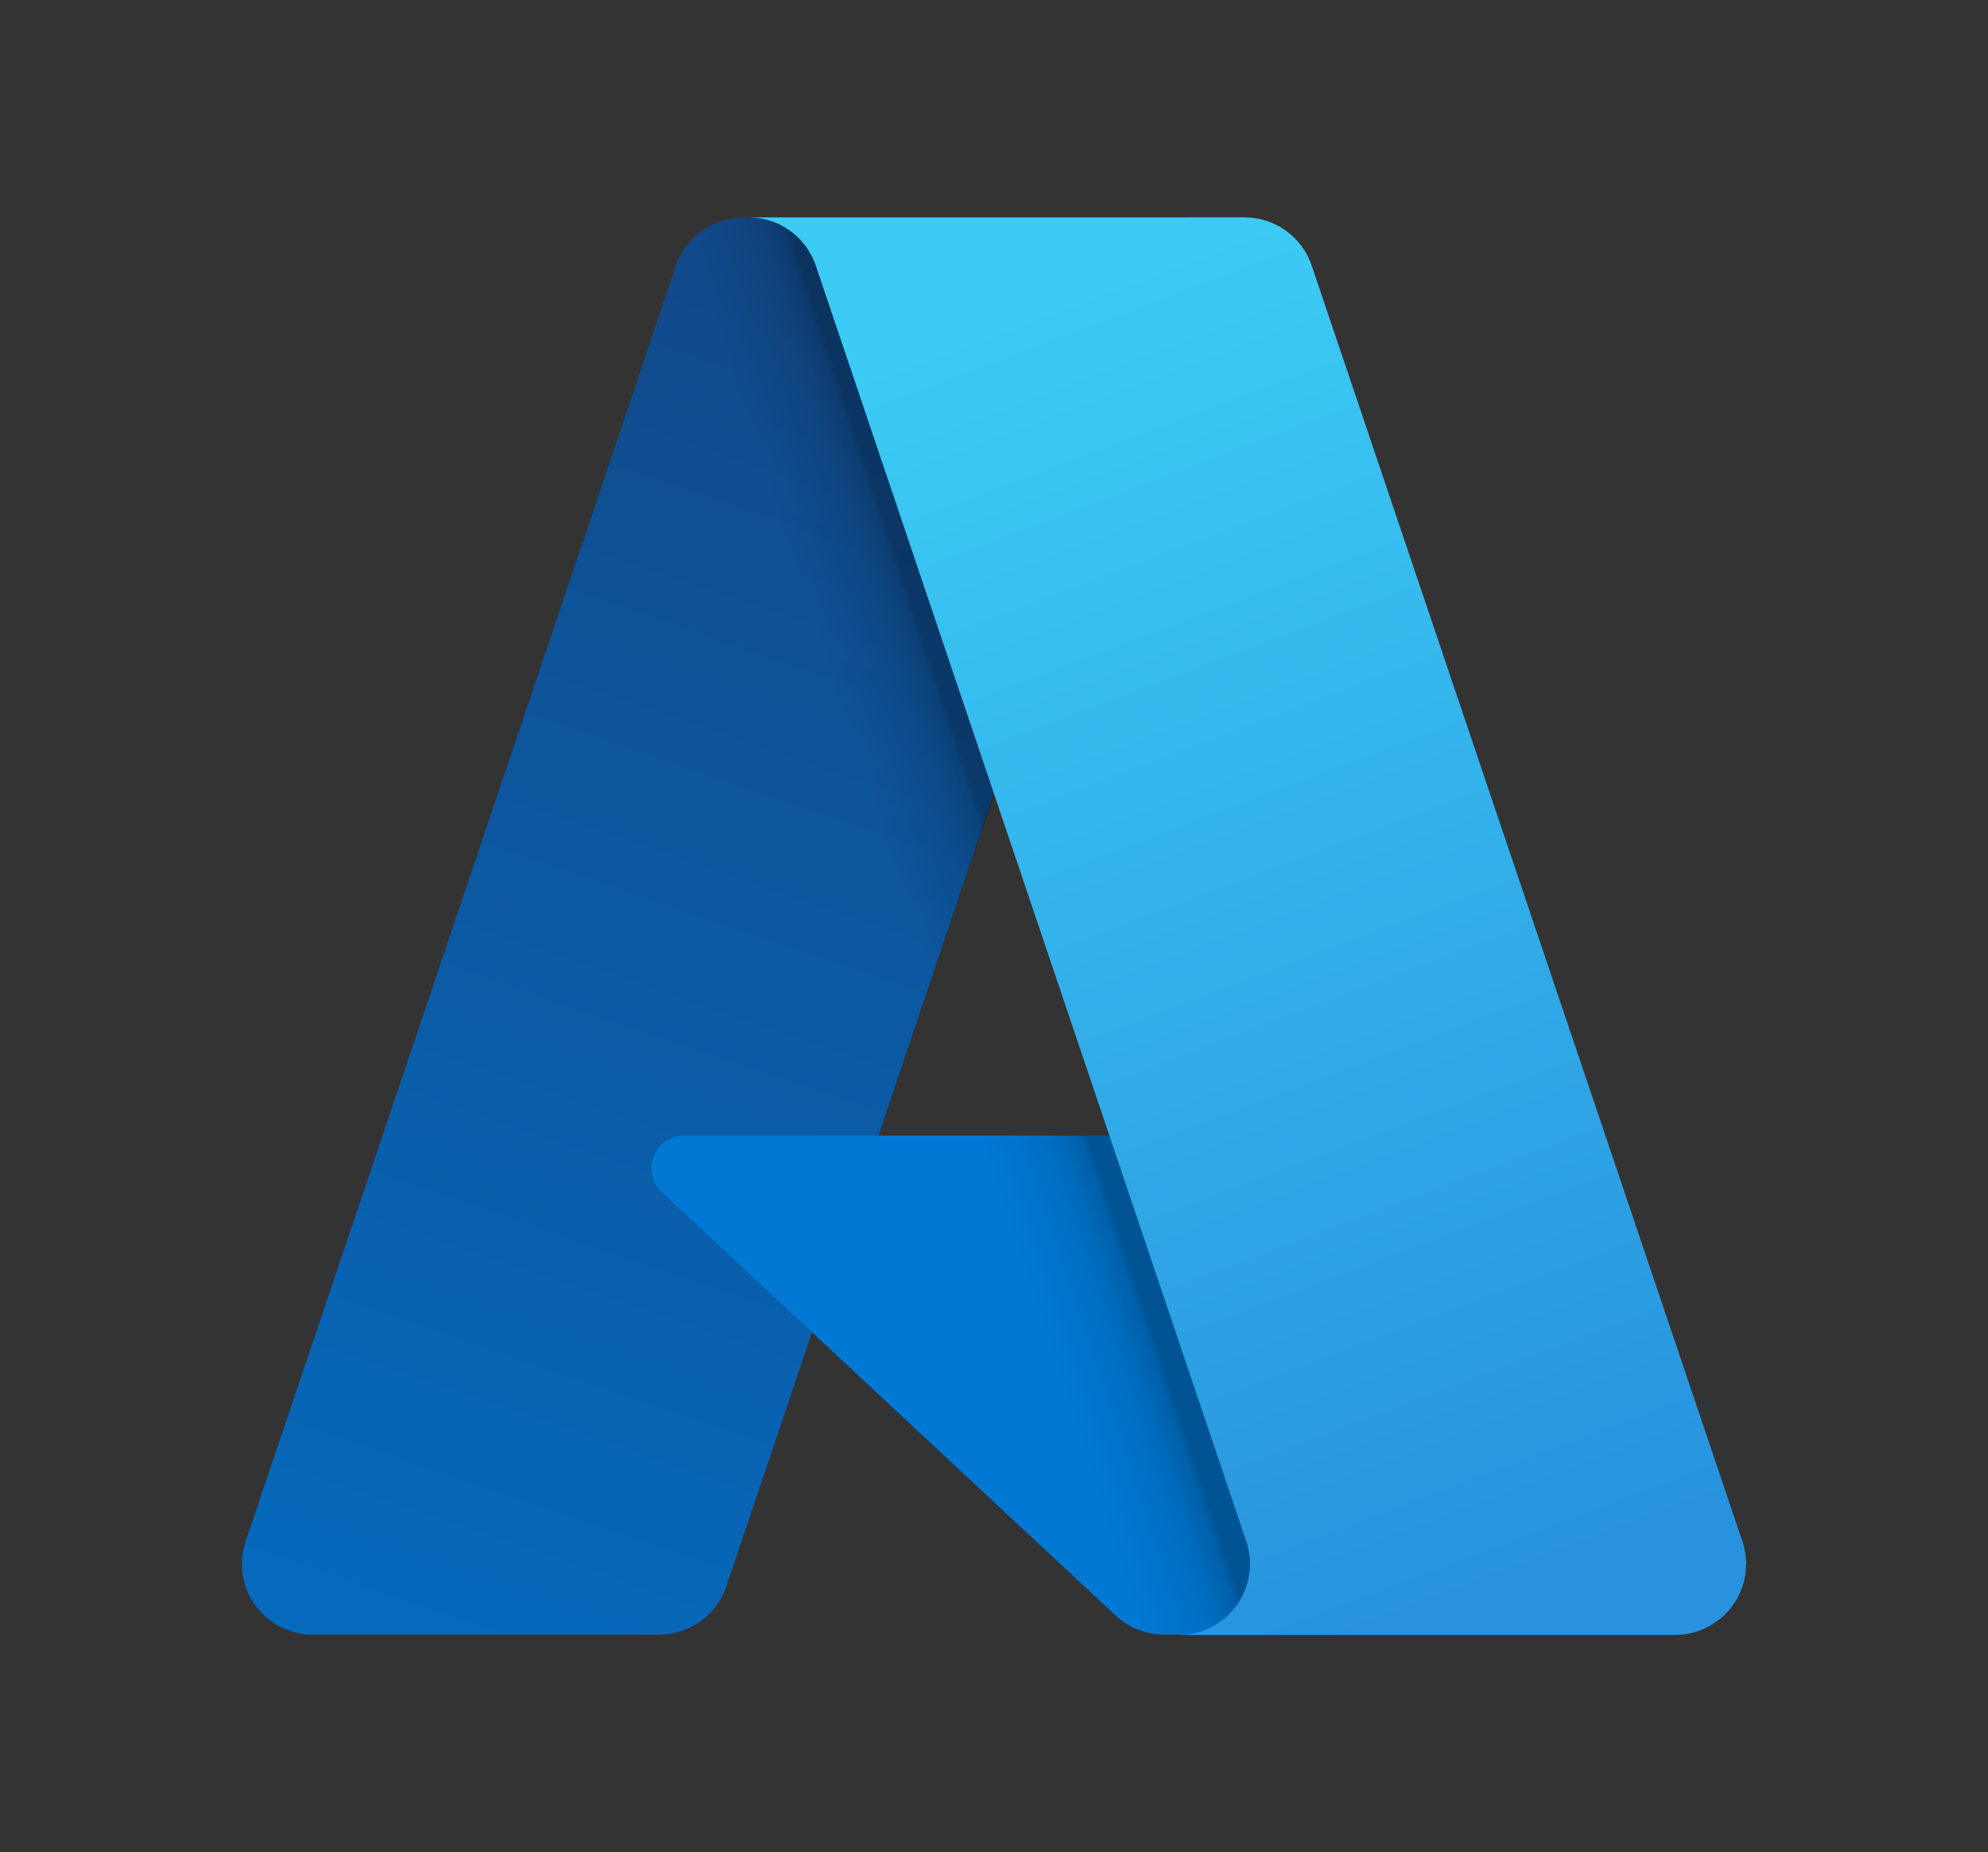 <?xml version="1.0" encoding="utf-8"?>
<!-- Generator: Adobe Illustrator 26.2.1, SVG Export Plug-In . SVG Version: 6.00 Build 0)  -->
<svg version="1.1" id="Capa_1" xmlns="http://www.w3.org/2000/svg" xmlns:xlink="http://www.w3.org/1999/xlink" x="0px" y="0px"
	 viewBox="0 0 1124.1 1047.2" style="enable-background:new 0 0 1124.1 1047.2;" xml:space="preserve">
<rect x="0" y="0" width="1124.1" height="1047.2" fill="#333333" stroke="none"/>
<style type="text/css">
	.st0{fill:#FEFEFE;}
	.st1{fill:url(#SVGID_1_);}
	.st2{fill:#0078D4;}
	.st3{fill:url(#SVGID_00000044884151040244230100000015184191273874842244_);}
	.st4{fill:url(#SVGID_00000119806980297382188130000015303870639182542259_);}
</style>
<g>
	<path class="st0" d="M984.9,887.7v-8.1C987.9,882.1,987.9,884.9,984.9,887.7z"/>
	<path class="st0" d="M982.1,898.9c-0.4-2.2,0.4-4.4,2.1-5.9C984.4,895.3,984.1,897.4,982.1,898.9z"/>
	<path class="st0" d="M984.2,874c-1.8-1.3-2.7-3.7-2.1-5.9C984.1,869.7,984.4,871.8,984.2,874z"/>
	<path class="st0" d="M981.4,865.6c-1.8-1.3-2.7-3.7-2.1-5.9C981.3,861.3,981.6,863.4,981.4,865.6z"/>
	<path class="st0" d="M978.6,857.3c-1.8-1.3-2.7-3.7-2.1-5.9C978.5,852.9,978.8,855,978.6,857.3z"/>
	<path class="st0" d="M979.5,904.5c0-1.3,0.7-2.6,2-3.1C980.9,902.4,980.2,903.2,979.5,904.5z"/>
	<path class="st0" d="M975.9,910.1c0.1-1.7,1.1-3.1,2.7-3.8C978.4,908,977.4,909.5,975.9,910.1z"/>
	
		<linearGradient id="SVGID_1_" gradientUnits="userSpaceOnUse" x1="374.085" y1="792.568" x2="373.358" y2="789.367" gradientTransform="matrix(161.1 0 0 -241.22 -59812.191 191365)">
		<stop  offset="0" style="stop-color:#114A8B"/>
		<stop  offset="1" style="stop-color:#0669BC"/>
	</linearGradient>
	<path class="st1" d="M420.2,123h251.6L410.7,897c-5.5,16.3-20.8,27.3-38,27.3H176.9c-22.1,0-40.1-17.8-40.1-39.9
		c0-4.4,0.7-8.7,2.1-12.9l243.3-721.1C387.7,133.9,403,122.9,420.2,123z"/>
	<path class="st2" d="M785.9,642.1H386.8c-10.2,0-18.5,8.3-18.5,18.5c0,5.1,2.1,10,5.9,13.5l256.5,239.3c7.5,7,17.3,10.9,27.5,10.9
		h226L785.9,642.1z"/>
	
		<linearGradient id="SVGID_00000087396245001444817990000015281939847819282062_" gradientUnits="userSpaceOnUse" x1="374.536" y1="791.05" x2="374.298" y2="790.966" gradientTransform="matrix(224.69 0 0 -241.21 -83570.477 191357.109)">
		<stop  offset="0" style="stop-color:#000000;stop-opacity:0.3"/>
		<stop  offset="7.000000e-02" style="stop-color:#000000;stop-opacity:0.2"/>
		<stop  offset="0.32" style="stop-color:#000000;stop-opacity:0.1"/>
		<stop  offset="0.62" style="stop-color:#000000;stop-opacity:5.000000e-02"/>
		<stop  offset="1" style="stop-color:#000000;stop-opacity:0"/>
	</linearGradient>
	<path style="fill:url(#SVGID_00000087396245001444817990000015281939847819282062_);" d="M420.2,123c-17.4,0-32.9,11.2-38.2,27.8
		l-242.9,720c-7.4,20.8,3.4,43.8,24.3,51.2c4.4,1.6,9,2.4,13.6,2.3h200.9c15.3-2.7,27.9-13.5,33-28.1l48.5-142.9l173,161.4
		c7.2,6,16.3,9.3,25.7,9.4h225.2L784.7,642H496.8l176.1-519.3H420.2V123z"/>
	
		<linearGradient id="SVGID_00000176744182019641168210000000367999068867250584_" gradientUnits="userSpaceOnUse" x1="374.674" y1="792.681" x2="375.512" y2="789.508" gradientTransform="matrix(169.75 0 0 -241.22 -62960.141 191365)">
		<stop  offset="0" style="stop-color:#3CCBF4"/>
		<stop  offset="1" style="stop-color:#2892DF"/>
	</linearGradient>
	<path style="fill:url(#SVGID_00000176744182019641168210000000367999068867250584_);" d="M741.7,150.2c-5.5-16.3-20.8-27.3-38-27.3
		H423.3c17.2,0,32.5,11,38,27.3l243.4,721.3c7.1,21.1-4.3,43.8-25.3,50.9c-4.1,1.4-8.4,2.1-12.7,2.1h280.5
		c22.2-0.1,40.2-18.1,40.1-40.3c0-4.3-0.7-8.6-2.1-12.7L741.7,150.2z"/>
</g>
</svg>
